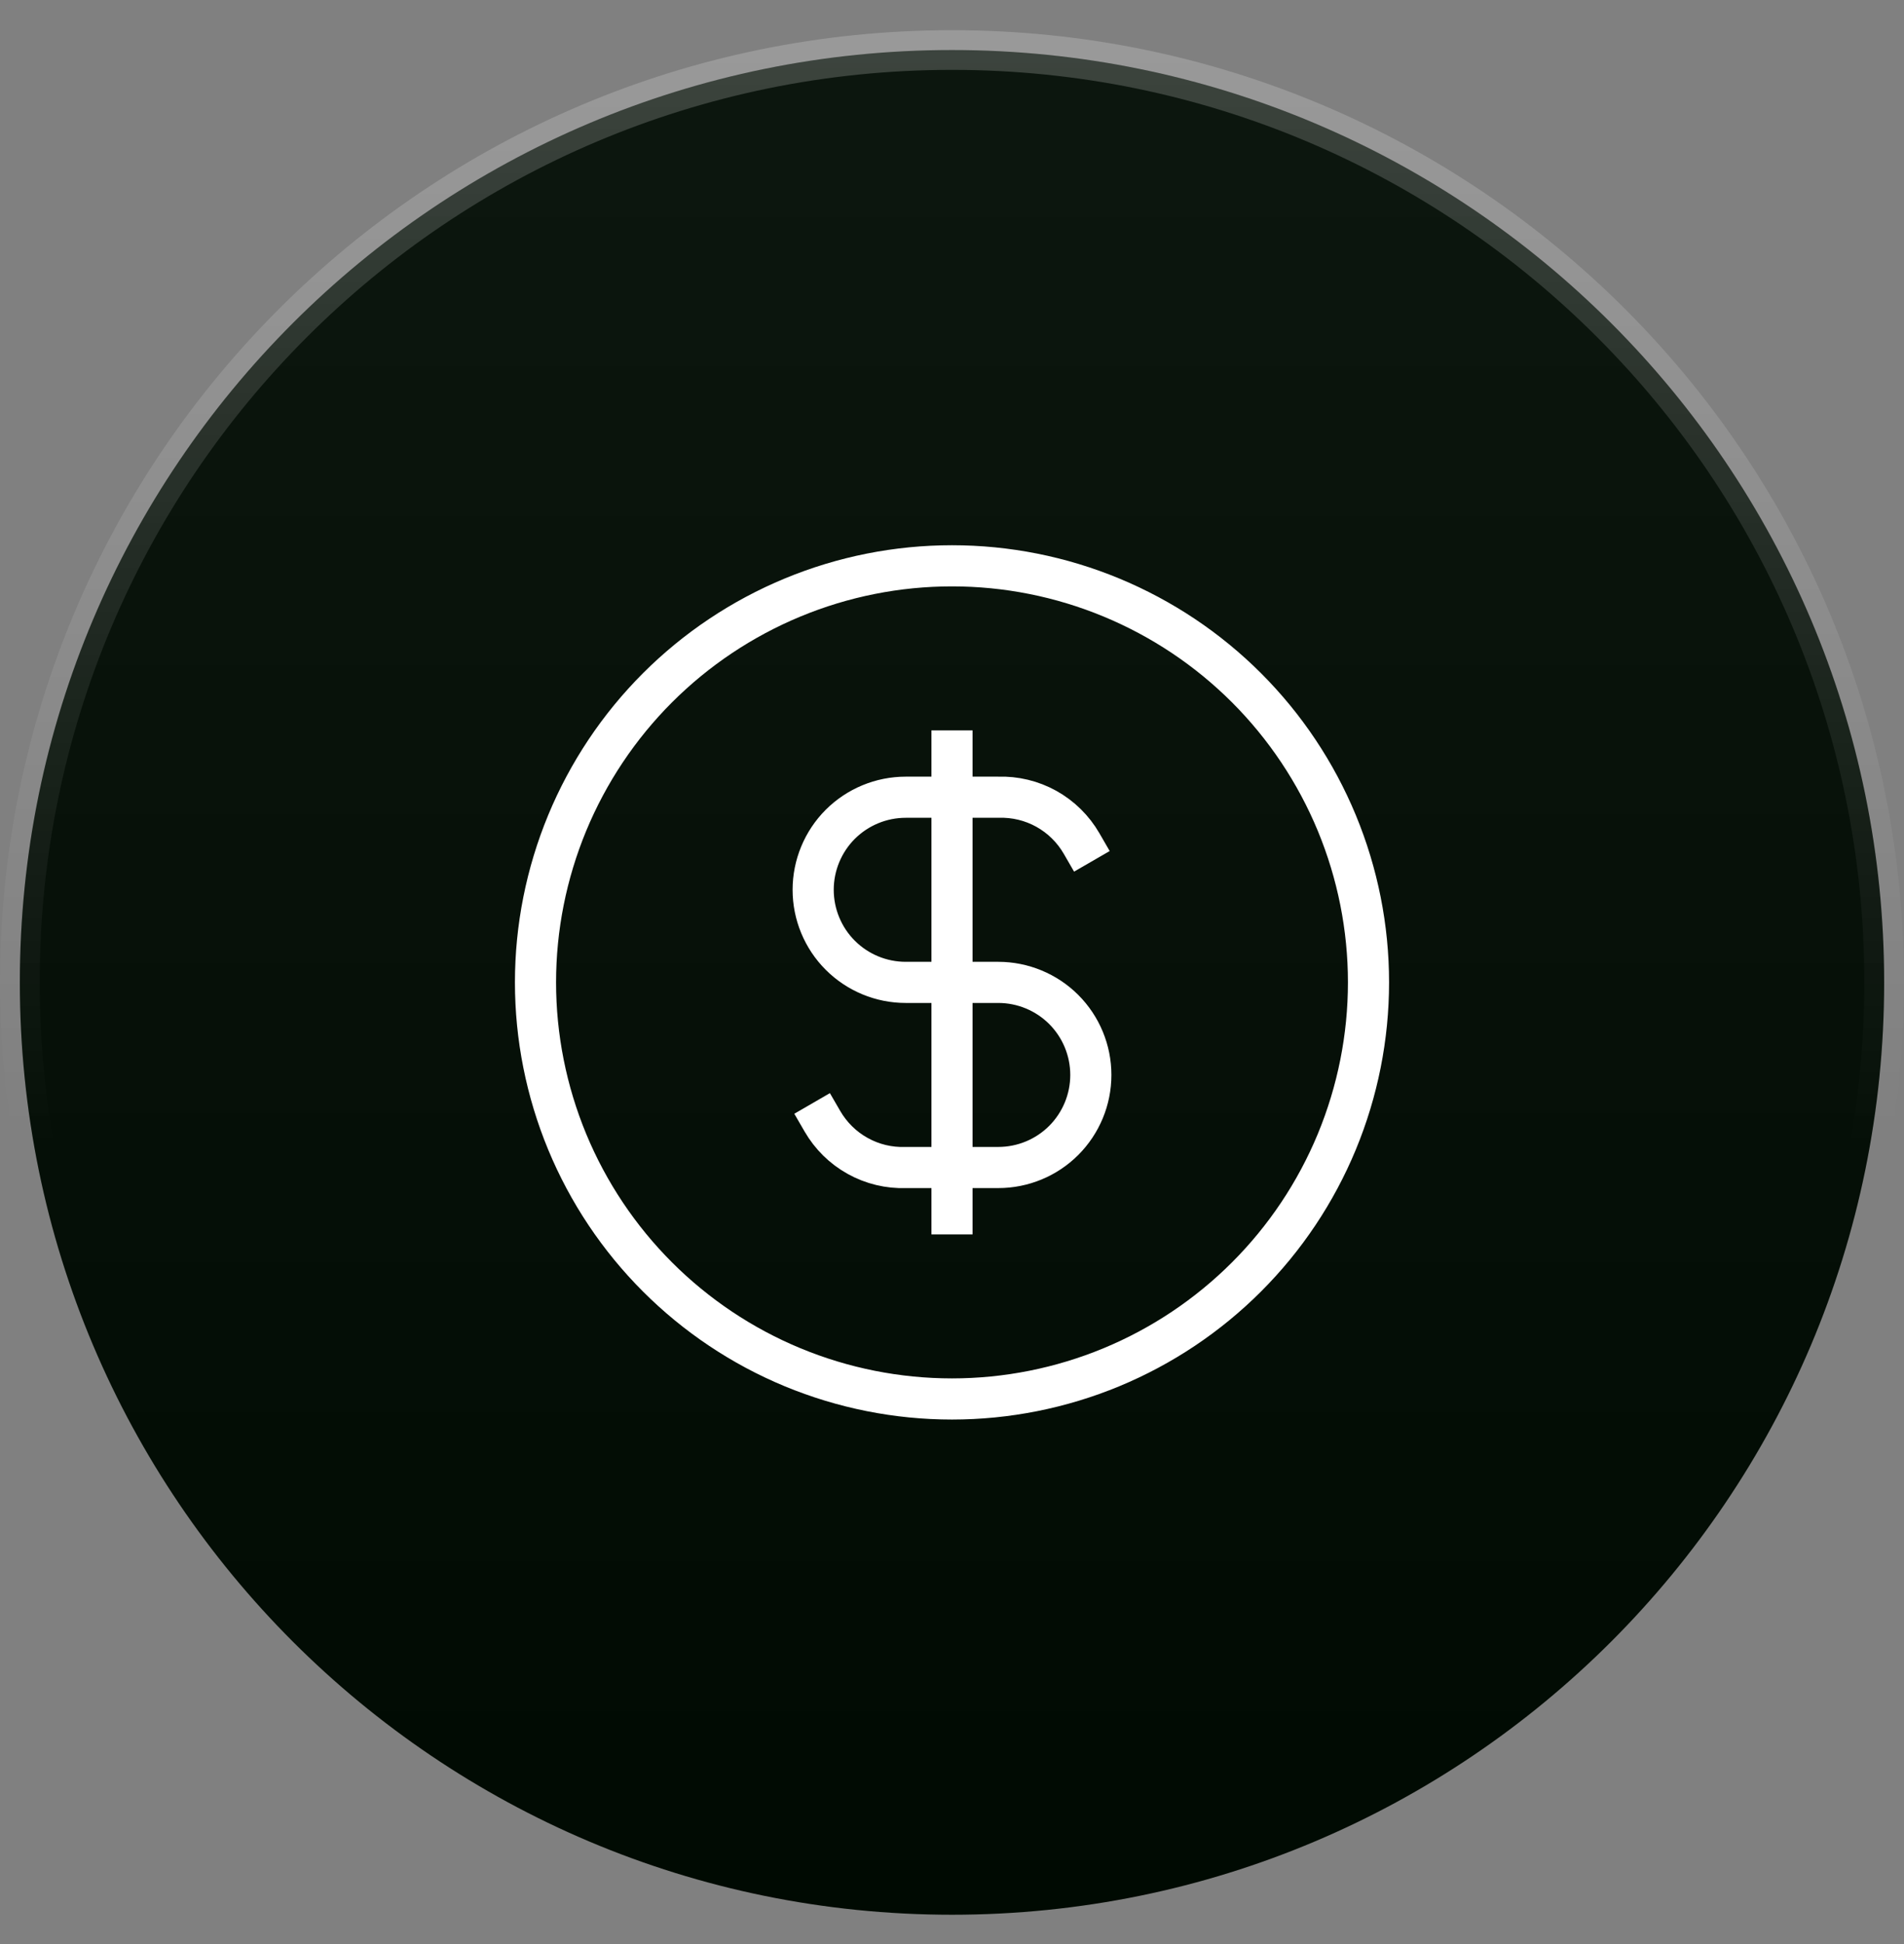 <svg width="48" height="49" viewBox="0 0 48 49" fill="none" xmlns="http://www.w3.org/2000/svg">
<rect x="0" y="0" width="48" height="49" fill="#808080" stroke="none"/>
<path d="M0.5 24.761C0.5 11.782 11.021 1.261 24 1.261C36.979 1.261 47.5 11.782 47.5 24.761C47.5 37.739 36.979 48.261 24 48.261C11.021 48.261 0.5 37.739 0.5 24.761Z" fill="#000A02"/>
<path d="M0.5 24.761C0.5 11.782 11.021 1.261 24 1.261C36.979 1.261 47.5 11.782 47.5 24.761C47.5 37.739 36.979 48.261 24 48.261C11.021 48.261 0.5 37.739 0.5 24.761Z" fill="url(#paint0_linear_3193_2529)"/>
<path d="M0.5 24.761C0.5 11.782 11.021 1.261 24 1.261C36.979 1.261 47.5 11.782 47.5 24.761C47.5 37.739 36.979 48.261 24 48.261C11.021 48.261 0.5 37.739 0.5 24.761Z" stroke="url(#paint1_linear_3193_2529)"/>
<path d="M27.267 21.261C27.055 20.894 26.748 20.592 26.378 20.386C26.008 20.181 25.59 20.08 25.167 20.094H22.833C22.215 20.094 21.621 20.34 21.183 20.777C20.746 21.215 20.5 21.809 20.5 22.427C20.5 23.046 20.746 23.64 21.183 24.077C21.621 24.515 22.215 24.761 22.833 24.761H25.167C25.785 24.761 26.379 25.007 26.817 25.444C27.254 25.882 27.5 26.475 27.5 27.094C27.5 27.713 27.254 28.306 26.817 28.744C26.379 29.182 25.785 29.427 25.167 29.427H22.833C22.41 29.442 21.992 29.341 21.622 29.135C21.252 28.93 20.945 28.627 20.733 28.261M24 18.927V30.594M13.5 24.761C13.5 26.14 13.772 27.505 14.299 28.779C14.827 30.053 15.6 31.21 16.575 32.185C17.55 33.16 18.708 33.934 19.982 34.462C21.256 34.989 22.621 35.261 24 35.261C25.379 35.261 26.744 34.989 28.018 34.462C29.292 33.934 30.45 33.16 31.425 32.185C32.4 31.21 33.173 30.053 33.701 28.779C34.228 27.505 34.5 26.14 34.5 24.761C34.5 23.382 34.228 22.017 33.701 20.743C33.173 19.469 32.4 18.311 31.425 17.336C30.45 16.361 29.292 15.588 28.018 15.06C26.744 14.532 25.379 14.261 24 14.261C22.621 14.261 21.256 14.532 19.982 15.06C18.708 15.588 17.55 16.361 16.575 17.336C15.6 18.311 14.827 19.469 14.299 20.743C13.772 22.017 13.5 23.382 13.5 24.761Z" stroke="white" stroke-width="1.037" stroke-linecap="square" stroke-linejoin="round"/>
<defs>
<linearGradient id="paint0_linear_3193_2529" x1="24" y1="0.761" x2="24" y2="48.761" gradientUnits="userSpaceOnUse">
<stop stop-color="white" stop-opacity="0.05"/>
<stop offset="1" stop-color="white" stop-opacity="0"/>
</linearGradient>
<linearGradient id="paint1_linear_3193_2529" x1="24" y1="0.761" x2="24" y2="28.961" gradientUnits="userSpaceOnUse">
<stop stop-color="white" stop-opacity="0.2"/>
<stop offset="1" stop-color="white" stop-opacity="0"/>
</linearGradient>
</defs>
</svg>
